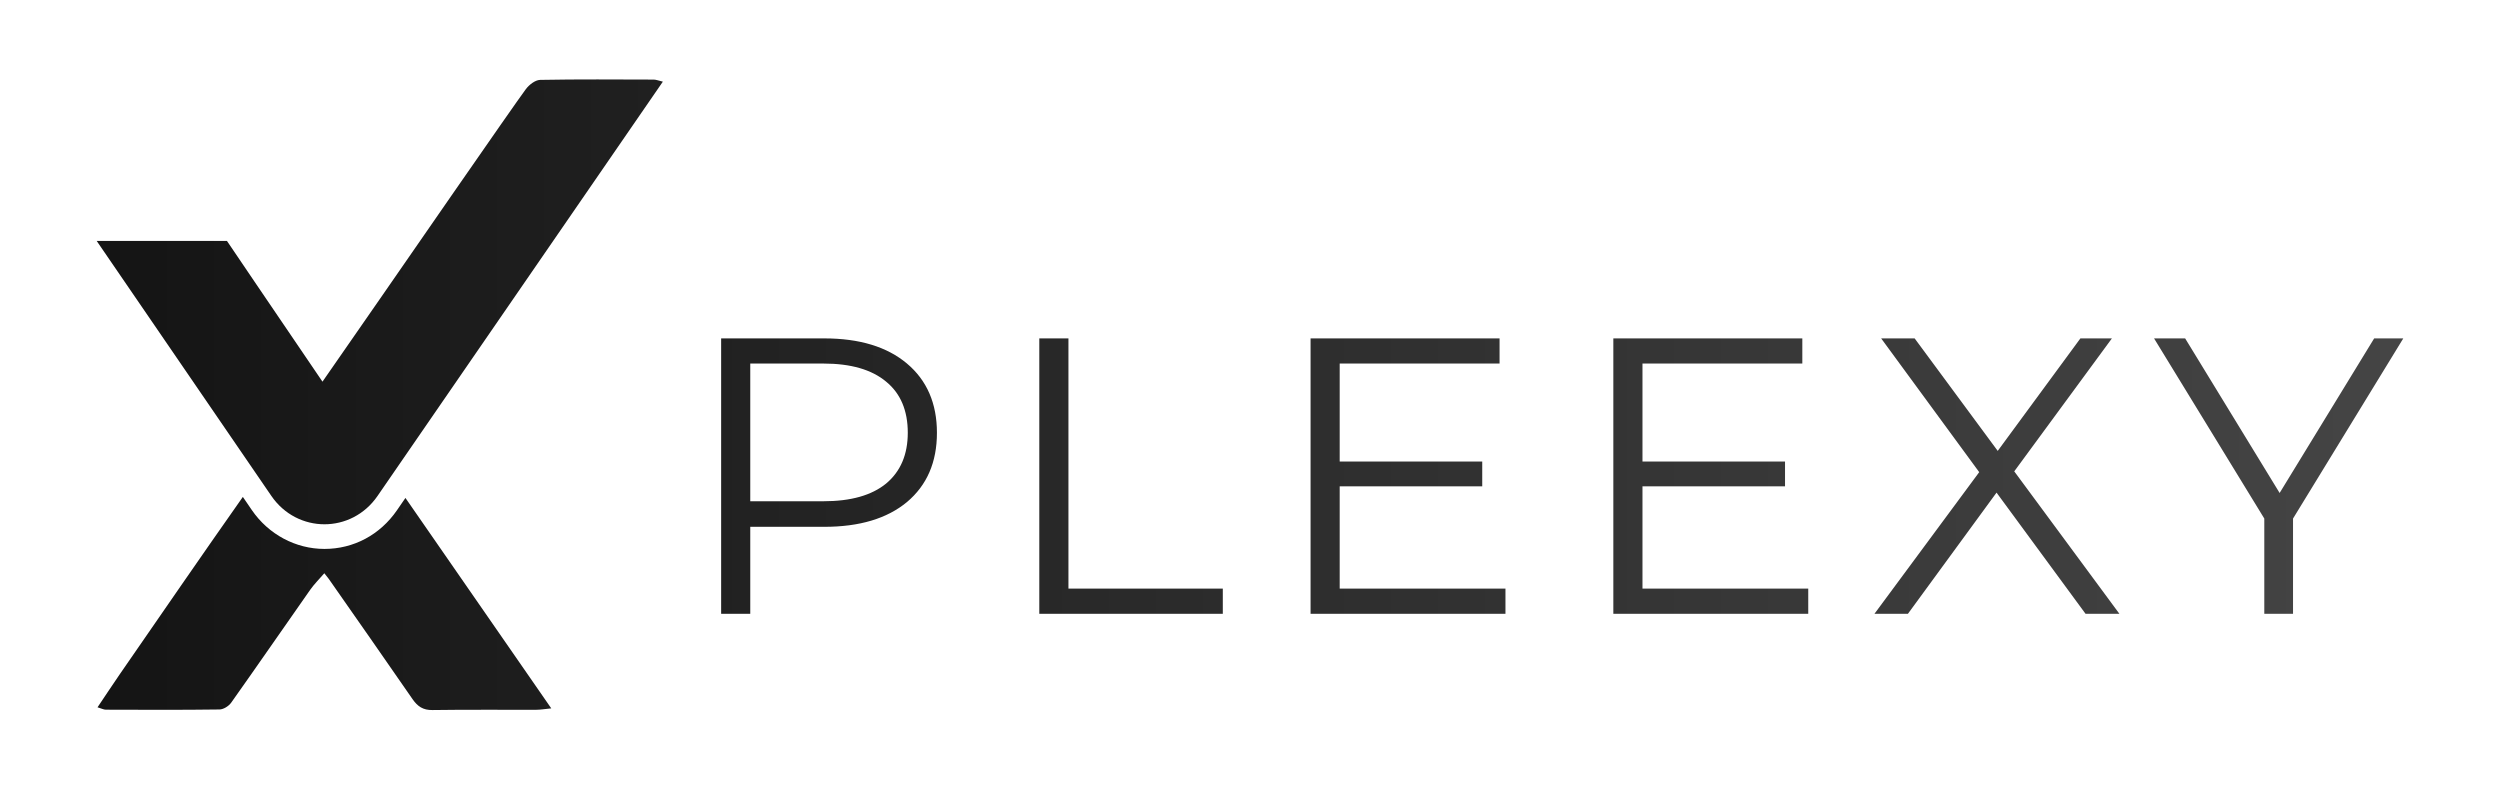<svg width="114" height="36" viewBox="0 0 114 36" fill="none" xmlns="http://www.w3.org/2000/svg">
<path d="M11.485 23.261C12.245 24.369 13.482 25.031 14.796 25.031C16.124 25.031 17.328 24.39 18.1 23.27L18.488 22.706C20.688 25.88 22.886 29.051 25.138 32.302C24.837 32.331 24.646 32.366 24.454 32.366C22.875 32.371 21.295 32.355 19.716 32.378C19.296 32.384 19.044 32.217 18.811 31.88C17.547 30.046 16.267 28.224 14.992 26.398C14.951 26.339 14.903 26.284 14.789 26.14C14.559 26.407 14.329 26.633 14.146 26.893C12.943 28.607 11.753 30.333 10.542 32.042C10.43 32.2 10.19 32.35 10.008 32.352C8.282 32.376 6.554 32.368 4.828 32.362C4.73 32.362 4.631 32.308 4.447 32.253C4.812 31.711 5.136 31.218 5.471 30.732C7.334 28.038 9.189 25.337 11.074 22.659C11.216 22.867 11.355 23.07 11.485 23.261ZM37.588 15.431C39.192 15.431 40.449 15.813 41.358 16.578C42.268 17.343 42.724 18.397 42.724 19.736C42.724 21.076 42.268 22.128 41.358 22.893C40.449 23.647 39.192 24.023 37.588 24.023H34.212V27.988H32.884V15.431H37.588ZM48.721 26.84H55.76V27.988H47.392V15.431H48.721V26.84ZM68.38 16.578H61.09V21.046H67.59V22.176H61.09V26.84H68.649V27.988H59.762V15.431H68.38V16.578ZM82.186 16.578H74.897V21.046H81.397V22.176H74.897V26.84H82.456V27.988H73.568V15.431H82.186V16.578ZM91.096 20.561L94.866 15.431H96.303L91.85 21.494L96.644 27.988H95.1L91.042 22.463L87.002 27.988H85.476L90.252 21.53L85.781 15.431H87.308L91.096 20.561ZM103.951 22.48L108.262 15.431H109.59L104.562 23.646V27.988H103.252V23.646L98.225 15.431H99.643L103.951 22.48ZM29.808 3.629C29.912 3.629 30.016 3.674 30.226 3.723V3.724C25.888 10.022 21.551 16.32 17.214 22.618C16.622 23.478 15.708 23.907 14.795 23.907C13.88 23.907 12.963 23.475 12.372 22.611C9.746 18.775 4.445 11.039 4.41 10.988H10.35C10.352 10.992 12.464 14.113 14.705 17.404C15.704 15.966 16.557 14.739 17.407 13.511C17.887 12.818 23.474 4.734 23.98 4.063C24.13 3.864 24.406 3.648 24.629 3.643C25.5 3.626 26.372 3.622 27.243 3.622C28.098 3.622 28.953 3.626 29.808 3.629ZM34.212 22.857H37.552C38.797 22.857 39.749 22.588 40.407 22.05C41.065 21.5 41.394 20.729 41.395 19.736C41.395 18.72 41.066 17.941 40.407 17.403C39.749 16.853 38.797 16.578 37.552 16.578H34.212V22.857Z" fill="url(#paint0_linear_2798_4560)"/>
<defs>
<linearGradient id="paint0_linear_2798_4560" x1="4.41" y1="18" x2="109.59" y2="18" gradientUnits="userSpaceOnUse">
<stop stop-color="#141414"/>
<stop offset="1" stop-color="#454545"/>
</linearGradient>
</defs>
</svg>
